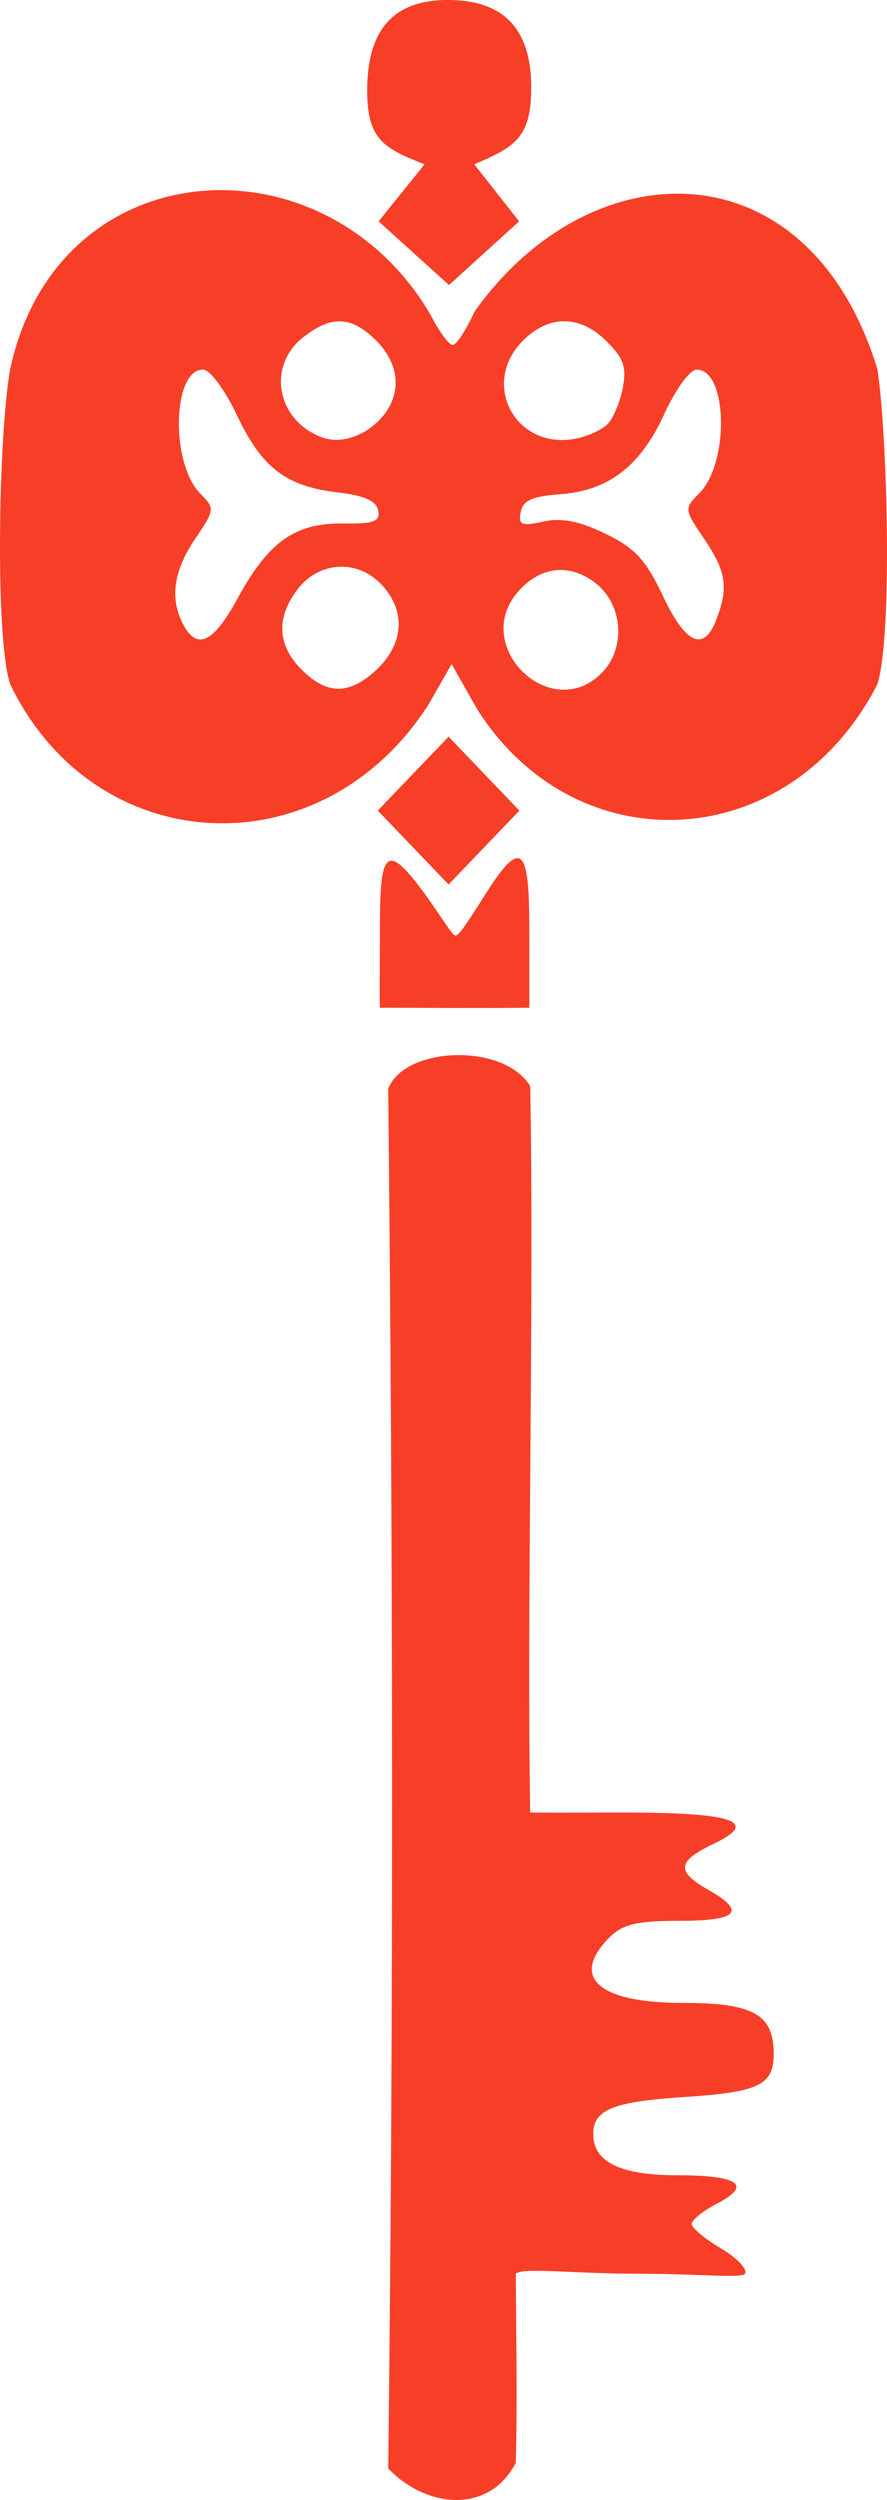 <?xml version="1.0" encoding="UTF-8" standalone="no"?>
<!-- Created with Inkscape (http://www.inkscape.org/) -->
<svg
    xmlns:inkscape="http://www.inkscape.org/namespaces/inkscape"
    xmlns:rdf="http://www.w3.org/1999/02/22-rdf-syntax-ns#"
    xmlns="http://www.w3.org/2000/svg"
    xmlns:cc="http://web.resource.org/cc/"
    xmlns:dc="http://purl.org/dc/elements/1.1/"
    xmlns:sodipodi="http://sodipodi.sourceforge.net/DTD/sodipodi-0.dtd"
    xmlns:svg="http://www.w3.org/2000/svg"
    xmlns:ns1="http://sozi.baierouge.fr"
    xmlns:xlink="http://www.w3.org/1999/xlink"
    id="svg3199"
    sodipodi:docname="cle.svg"
    viewBox="0 0 108.12 304.59"
    sodipodi:version="0.32"
    version="1.0"
    inkscape:output_extension="org.inkscape.output.svg.inkscape"
    inkscape:version="0.45.1"
    sodipodi:docbase="/home/ben/Images/SVG/Motifs"
  >
  <sodipodi:namedview
      id="base"
      bordercolor="#666666"
      inkscape:pageshadow="2"
      inkscape:window-y="45"
      pagecolor="#ffffff"
      inkscape:window-height="722"
      inkscape:zoom="3.959798"
      inkscape:window-x="0"
      showgrid="false"
      borderopacity="1.0"
      inkscape:current-layer="layer1"
      inkscape:cx="56.428988"
      inkscape:cy="240.09935"
      inkscape:window-width="1024"
      inkscape:pageopacity="0.0"
      inkscape:document-units="px"
  />
  <g
      id="layer1"
      inkscape:label="Calque 1"
      inkscape:groupmode="layer"
      transform="translate(-265.45 -450.36)"
    >
    <path
        id="path3219"
        style="fill:#f73e27"
        d="m312.77 751.11c0.68-56.47 0.58-112.18 0-168.1 2.05-5.22 14.17-5.6 17.31-0.3 0.5 26.79-0.44 62.95 0 88.49 4.96 0.03 7.16-0.01 12.13 0 12.97 0.03 15.72 1.19 10.24 3.8-4.47 2.13-4.62 3.36-0.69 5.6 4.71 2.67 3.67 3.79-3.5 3.79-5.17 0-6.91 0.41-8.5 2-4.88 4.88-1.39 8 8.91 8 8.6 0 11.09 1.39 11.09 6.21 0 3.81-1.79 4.67-10.97 5.26-8.63 0.57-11.03 1.55-11.03 4.5 0 3.42 3.28 5.03 10.27 5.03 7.53 0 9.17 1.21 4.76 3.49-1.67 0.86-3.03 1.96-3.03 2.44s1.6 1.82 3.56 2.97c1.95 1.16 3.28 2.55 2.94 3.1-0.36 0.58-5.79 0-12.86 0-8.19 0-14.27-0.8-15.08 0 0.05 7.76 0.2 15.93 0 23.03-3.24 6.28-10.87 5.58-15.55 0.69zm-1.01-177.97c-0.07-1.05 0-5.51 0-9.91 0-9.16 0.75-10.43 5.5-3.92 1.65 2.26 3.31 4.99 3.64 5.02 0.33 0.04 0.55 0.01 3.72-5.02 4.47-7.1 5.35-5.5 5.35 4.19 0.01 4.62 0.01 6.71 0 9.64-6.06 0.07-12.14 0.01-18.21 0zm-0.26-24.02l8.63-9 8.63 9-8.63 9.01-8.63-9.01zm-44.81-15.4c-1.85-5.46-1.44-30.32 0-38.39 5.74-26.7 38.11-28.79 51.16-6.76 1.07 2.1 2.32 3.82 2.78 3.82 0.45 0 1.65-1.82 2.65-4.05 14.16-19.97 40.67-20.49 49.12 6.99 1.2 7.8 1.88 32.43 0 38.39-10.71 20.93-36.88 22.11-48.87 2.91l-3.03-5.36-2.81 4.92c-13.1 20.44-40.73 18.9-51-2.47zm44.46-1.58c3.62-3.25 3.86-7.5 0.61-10.75-2.88-2.87-7.39-2.59-9.93 0.64-2.75 3.49-2.62 6.91 0.38 9.91 3.05 3.05 5.7 3.11 8.94 0.2zm27.61 0.25c3.01-3.01 2.66-8.33-0.71-10.98-3.17-2.49-6.84-2.05-9.54 1.14-5.62 6.64 4.11 15.99 10.25 9.84zm-44.32-9.17c3.74-6.86 6.99-9.16 12.83-9.08 3.77 0.06 4.54-0.23 4.28-1.59-0.22-1.16-1.7-1.82-4.89-2.19-6.34-0.73-9.29-2.99-12.34-9.43-1.46-3.08-3.28-5.54-4.12-5.54-3.75 0-3.99 11.46-0.31 15.14 1.77 1.77 1.75 1.94-0.65 5.48-2.65 3.91-3.12 7.32-1.45 10.45 1.71 3.18 3.68 2.22 6.65-3.24zm58.34 2.61c1.49-3.92 1.2-5.83-1.5-9.82-2.43-3.57-2.45-3.69-0.61-5.53 3.72-3.72 3.48-15.09-0.31-15.09-0.8 0-2.56 2.41-3.9 5.34-2.95 6.44-6.81 9.42-12.75 9.85-3.37 0.24-4.52 0.76-4.79 2.16-0.3 1.59 0.09 1.76 2.76 1.17 2.22-0.49 4.37-0.07 7.55 1.47 3.61 1.74 4.94 3.18 7.02 7.58 2.79 5.92 5 6.88 6.53 2.87zm-40.77-24.64c2.45-2.83 2.18-6.46-0.71-9.34-3-3-5.45-3.11-8.91-0.38-4.47 3.51-3.18 10.2 2.37 12.2 2.26 0.82 5.29-0.21 7.25-2.48zm27.48 0.87c0.67-0.66 1.51-2.62 1.86-4.36 0.51-2.57 0.14-3.66-1.94-5.74-3.23-3.24-7.03-3.28-10.2-0.11-5.32 5.32-0.84 13.48 6.55 11.93 1.37-0.28 3.05-1.06 3.73-1.72zm-27.89-24.73l5.6-6.95c-5.1-1.99-6.99-3.11-6.99-9.03 0.01-5.91 2.01-11.06 9.97-10.99 7.95 0.06 10.11 5.01 10.02 10.99-0.08 5.9-2.09 6.94-6.94 9.03l5.47 6.95-8.55 7.76-8.58-7.76z"
        inkscape:export-ydpi="47.279999"
        sodipodi:nodetypes="ccccsssssssssssssssccccsssssccccccccccsccccccccsssccssccssssssssccsssssssssccsssccssssccczzzcccc"
        inkscape:export-filename="/tmp/thumbnail.png"
        inkscape:export-xdpi="47.279999"
    />
  </g
  >
</svg
>
